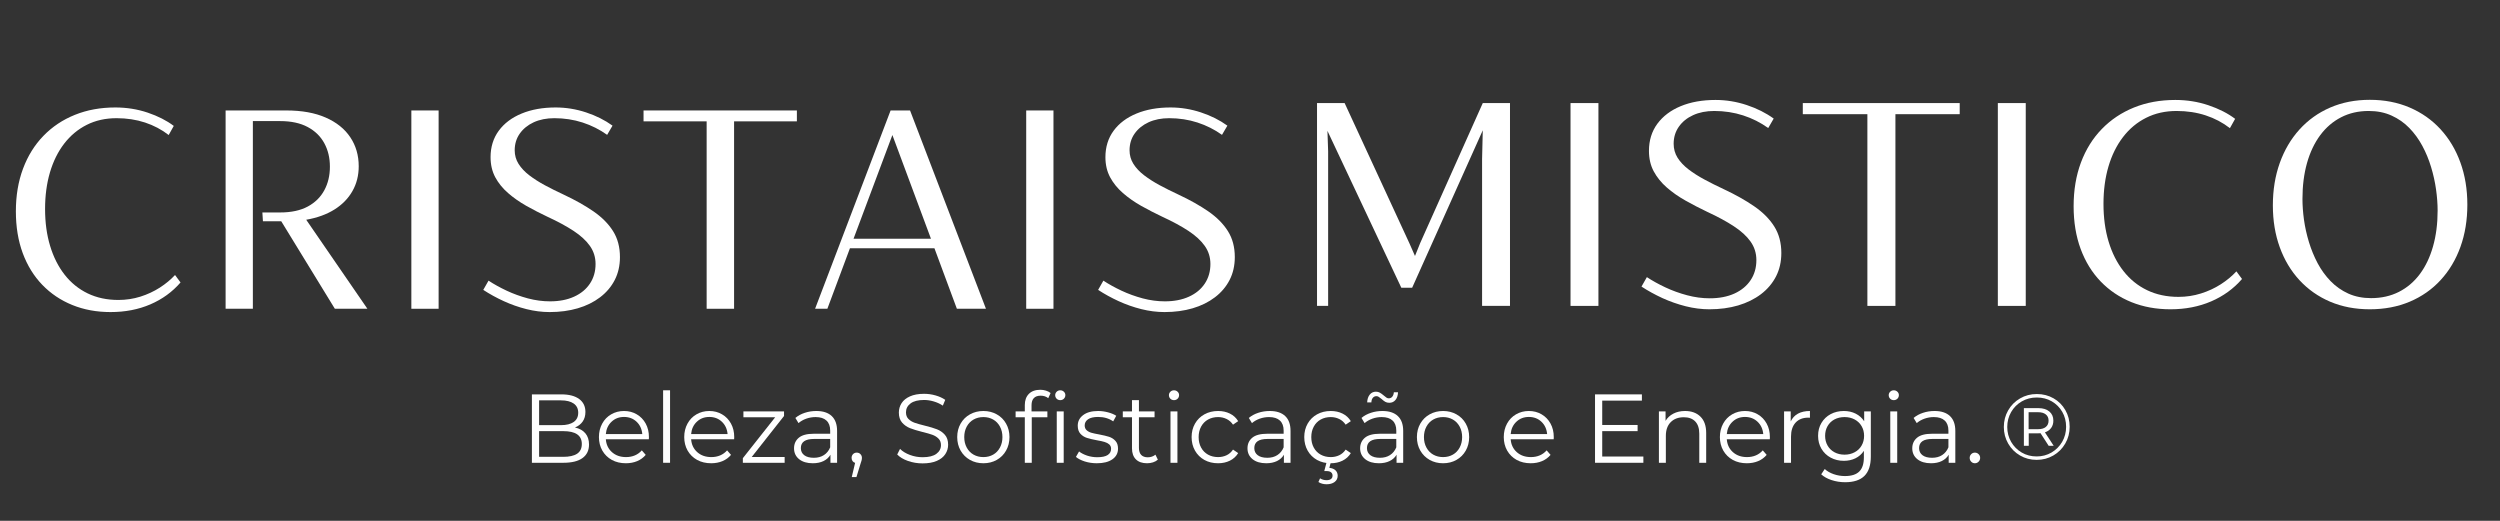 <svg version="1.0" preserveAspectRatio="xMidYMid meet" height="250" viewBox="0 0 900 187.5" zoomAndPan="magnify" width="1200" xmlns:xlink="http://www.w3.org/1999/xlink" xmlns="http://www.w3.org/2000/svg"><rect x="0" y="0" width="900" height="187.5" fill="#333333" stroke="none"/><defs><g></g></defs><g fill-opacity="1" fill="#ffffff"><g transform="translate(1.197, 111.156)"><g><path d="M 38.594 1.188 C 33.602 1.188 29.023 0.344 24.859 -1.344 C 20.691 -3.031 17.082 -5.453 14.031 -8.609 C 10.988 -11.766 8.641 -15.57 6.984 -20.031 C 5.336 -24.5 4.516 -29.516 4.516 -35.078 C 4.516 -40.723 5.375 -45.844 7.094 -50.438 C 8.812 -55.039 11.258 -58.977 14.438 -62.25 C 17.613 -65.531 21.391 -68.051 25.766 -69.812 C 30.148 -71.582 35.004 -72.469 40.328 -72.469 C 44.398 -72.469 48.281 -71.848 51.969 -70.609 C 55.656 -69.367 58.785 -67.773 61.359 -65.828 L 59.531 -62.547 C 57.008 -64.504 54.172 -66.004 51.016 -67.047 C 47.859 -68.086 44.445 -68.609 40.781 -68.609 C 36.781 -68.609 33.191 -67.805 30.016 -66.203 C 26.836 -64.598 24.129 -62.336 21.891 -59.422 C 19.66 -56.516 17.957 -53.066 16.781 -49.078 C 15.613 -45.098 15.031 -40.711 15.031 -35.922 C 15.031 -31.055 15.633 -26.625 16.844 -22.625 C 18.051 -18.625 19.797 -15.164 22.078 -12.25 C 24.359 -9.344 27.125 -7.102 30.375 -5.531 C 33.633 -3.957 37.316 -3.172 41.422 -3.172 C 44.16 -3.172 46.797 -3.566 49.328 -4.359 C 51.859 -5.16 54.191 -6.242 56.328 -7.609 C 58.461 -8.984 60.289 -10.5 61.812 -12.156 L 63.797 -9.469 C 60.848 -6.062 57.223 -3.43 52.922 -1.578 C 48.629 0.266 43.852 1.188 38.594 1.188 Z M 38.594 1.188"></path></g></g></g><g fill-opacity="1" fill="#ffffff"><g transform="translate(72.234, 111.156)"><g><path d="M 38 -32.047 L 60.031 0 L 48.312 0 L 29.016 -31.5 L 22.422 -31.5 L 22.219 -34.672 L 28.625 -34.672 C 32.594 -34.672 35.898 -35.379 38.547 -36.797 C 41.191 -38.223 43.18 -40.176 44.516 -42.656 C 45.859 -45.133 46.531 -47.961 46.531 -51.141 C 46.531 -54.316 45.859 -57.133 44.516 -59.594 C 43.18 -62.062 41.191 -64.004 38.547 -65.422 C 35.898 -66.848 32.594 -67.562 28.625 -67.562 L 18.797 -67.562 L 18.797 0 L 8.984 0 L 8.984 -71.391 L 30.859 -71.391 C 36.441 -71.391 41.164 -70.535 45.031 -68.828 C 48.906 -67.129 51.852 -64.766 53.875 -61.734 C 55.895 -58.711 56.906 -55.234 56.906 -51.297 C 56.906 -47.984 56.148 -45.004 54.641 -42.359 C 53.141 -39.711 50.984 -37.504 48.172 -35.734 C 45.359 -33.973 41.969 -32.742 38 -32.047 Z M 38 -32.047"></path></g></g></g><g fill-opacity="1" fill="#ffffff"><g transform="translate(139.104, 111.156)"><g><path d="M 18.797 0 L 8.984 0 L 8.984 -71.391 L 18.797 -71.391 Z M 18.797 0"></path></g></g></g><g fill-opacity="1" fill="#ffffff"><g transform="translate(171.151, 111.156)"><g><path d="M 26.734 1.188 C 23.961 1.188 21.172 0.832 18.359 0.125 C 15.547 -0.582 12.82 -1.539 10.188 -2.75 C 7.562 -3.957 5.109 -5.305 2.828 -6.797 L 4.719 -10.125 C 6.633 -8.863 8.805 -7.66 11.234 -6.516 C 13.66 -5.379 16.211 -4.453 18.891 -3.734 C 21.578 -3.023 24.227 -2.672 26.844 -2.672 C 30.176 -2.672 33.07 -3.234 35.531 -4.359 C 38 -5.484 39.898 -7.055 41.234 -9.078 C 42.578 -11.098 43.25 -13.445 43.25 -16.125 C 43.25 -18.539 42.57 -20.707 41.219 -22.625 C 39.863 -24.539 37.906 -26.344 35.344 -28.031 C 32.781 -29.719 29.664 -31.406 26 -33.094 C 23.352 -34.344 20.797 -35.66 18.328 -37.047 C 15.867 -38.441 13.672 -39.984 11.734 -41.672 C 9.797 -43.359 8.266 -45.25 7.141 -47.344 C 6.016 -49.445 5.453 -51.852 5.453 -54.562 C 5.453 -58.238 6.438 -61.414 8.406 -64.094 C 10.375 -66.77 13.117 -68.832 16.641 -70.281 C 20.16 -71.738 24.238 -72.469 28.875 -72.469 C 32.602 -72.469 36.258 -71.875 39.844 -70.688 C 43.438 -69.5 46.609 -67.91 49.359 -65.922 L 47.422 -62.609 C 44.742 -64.523 41.801 -66.004 38.594 -67.047 C 35.383 -68.086 31.992 -68.609 28.422 -68.609 C 25.609 -68.609 23.133 -68.117 21 -67.141 C 18.875 -66.16 17.195 -64.801 15.969 -63.062 C 14.75 -61.332 14.141 -59.328 14.141 -57.047 C 14.141 -55.266 14.602 -53.633 15.531 -52.156 C 16.457 -50.688 17.738 -49.32 19.375 -48.062 C 21.008 -46.812 22.883 -45.613 25 -44.469 C 27.113 -43.332 29.348 -42.219 31.703 -41.125 C 35.867 -39.176 39.473 -37.148 42.516 -35.047 C 45.555 -32.941 47.898 -30.578 49.547 -27.953 C 51.203 -25.328 52.031 -22.211 52.031 -18.609 C 52.031 -15.555 51.41 -12.816 50.172 -10.391 C 48.93 -7.961 47.172 -5.879 44.891 -4.141 C 42.609 -2.398 39.93 -1.078 36.859 -0.172 C 33.785 0.734 30.41 1.188 26.734 1.188 Z M 26.734 1.188"></path></g></g></g><g fill-opacity="1" fill="#ffffff"><g transform="translate(230.58, 111.156)"><g><path d="M 33.688 0 L 23.812 0 L 23.812 -67.469 L 1.094 -67.469 L 1.094 -71.391 L 56.297 -71.391 L 56.297 -67.469 L 33.688 -67.469 Z M 33.688 0"></path></g></g></g><g fill-opacity="1" fill="#ffffff"><g transform="translate(292.242, 111.156)"><g><path d="M 62.703 0 L 52.234 0 L 44.156 -21.781 L 13.734 -21.781 L 5.609 0 L 1.188 0 L 28.375 -71.391 L 35.375 -71.391 Z M 29.016 -62.547 L 15.031 -25.203 L 42.906 -25.203 Z M 29.016 -62.547"></path></g></g></g><g fill-opacity="1" fill="#ffffff"><g transform="translate(360.452, 111.156)"><g><path d="M 18.797 0 L 8.984 0 L 8.984 -71.391 L 18.797 -71.391 Z M 18.797 0"></path></g></g></g><g fill-opacity="1" fill="#ffffff"><g transform="translate(392.498, 111.156)"><g><path d="M 26.734 1.188 C 23.961 1.188 21.172 0.832 18.359 0.125 C 15.547 -0.582 12.82 -1.539 10.188 -2.75 C 7.562 -3.957 5.109 -5.305 2.828 -6.797 L 4.719 -10.125 C 6.633 -8.863 8.805 -7.66 11.234 -6.516 C 13.66 -5.379 16.211 -4.453 18.891 -3.734 C 21.578 -3.023 24.227 -2.672 26.844 -2.672 C 30.176 -2.672 33.07 -3.234 35.531 -4.359 C 38 -5.484 39.898 -7.055 41.234 -9.078 C 42.578 -11.098 43.25 -13.445 43.25 -16.125 C 43.25 -18.539 42.57 -20.707 41.219 -22.625 C 39.863 -24.539 37.906 -26.344 35.344 -28.031 C 32.781 -29.719 29.664 -31.406 26 -33.094 C 23.352 -34.344 20.797 -35.66 18.328 -37.047 C 15.867 -38.441 13.672 -39.984 11.734 -41.672 C 9.797 -43.359 8.266 -45.25 7.141 -47.344 C 6.016 -49.445 5.453 -51.852 5.453 -54.562 C 5.453 -58.238 6.438 -61.414 8.406 -64.094 C 10.375 -66.77 13.117 -68.832 16.641 -70.281 C 20.16 -71.738 24.238 -72.469 28.875 -72.469 C 32.602 -72.469 36.258 -71.875 39.844 -70.688 C 43.438 -69.5 46.609 -67.91 49.359 -65.922 L 47.422 -62.609 C 44.742 -64.523 41.801 -66.004 38.594 -67.047 C 35.383 -68.086 31.992 -68.609 28.422 -68.609 C 25.609 -68.609 23.133 -68.117 21 -67.141 C 18.875 -66.16 17.195 -64.801 15.969 -63.062 C 14.75 -61.332 14.141 -59.328 14.141 -57.047 C 14.141 -55.266 14.602 -53.633 15.531 -52.156 C 16.457 -50.688 17.738 -49.32 19.375 -48.062 C 21.008 -46.812 22.883 -45.613 25 -44.469 C 27.113 -43.332 29.348 -42.219 31.703 -41.125 C 35.867 -39.176 39.473 -37.148 42.516 -35.047 C 45.555 -32.941 47.898 -30.578 49.547 -27.953 C 51.203 -25.328 52.031 -22.211 52.031 -18.609 C 52.031 -15.555 51.41 -12.816 50.172 -10.391 C 48.93 -7.961 47.172 -5.879 44.891 -4.141 C 42.609 -2.398 39.93 -1.078 36.859 -0.172 C 33.785 0.734 30.41 1.188 26.734 1.188 Z M 26.734 1.188"></path></g></g></g><g fill-opacity="1" fill="#ffffff"><g transform="translate(464.941, 110.124)"><g><path d="M 9.188 0 L 9.188 -73.016 L 19.125 -73.016 L 42.469 -22.484 L 44.453 -17.969 L 46.328 -22.625 L 68.859 -73.016 L 78.656 -73.016 L 78.656 0 L 68.609 0 L 68.609 -52.828 L 68.859 -63.219 L 43.438 -6.547 L 39.531 -6.547 L 12.938 -63.016 L 13.188 -55.672 L 13.188 0 Z M 9.188 0"></path></g></g></g><g fill-opacity="1" fill="#ffffff"><g transform="translate(556.201, 110.124)"><g><path d="M 19.234 0 L 9.188 0 L 9.188 -73.016 L 19.234 -73.016 Z M 19.234 0"></path></g></g></g><g fill-opacity="1" fill="#ffffff"><g transform="translate(588.046, 110.124)"><g><path d="M 27.344 1.219 C 24.508 1.219 21.656 0.852 18.781 0.125 C 15.906 -0.602 13.117 -1.582 10.422 -2.812 C 7.734 -4.051 5.223 -5.43 2.891 -6.953 L 4.828 -10.359 C 6.785 -9.066 9.004 -7.836 11.484 -6.672 C 13.973 -5.504 16.586 -4.555 19.328 -3.828 C 22.066 -3.098 24.773 -2.734 27.453 -2.734 C 30.867 -2.734 33.836 -3.305 36.359 -4.453 C 38.879 -5.609 40.82 -7.219 42.188 -9.281 C 43.562 -11.344 44.25 -13.742 44.25 -16.484 C 44.25 -18.961 43.555 -21.18 42.172 -23.141 C 40.785 -25.098 38.781 -26.938 36.156 -28.656 C 33.531 -30.383 30.344 -32.113 26.594 -33.844 C 23.883 -35.133 21.27 -36.488 18.75 -37.906 C 16.227 -39.32 13.977 -40.895 12 -42.625 C 10.02 -44.352 8.453 -46.289 7.297 -48.438 C 6.148 -50.582 5.578 -53.039 5.578 -55.812 C 5.578 -59.57 6.582 -62.82 8.594 -65.562 C 10.613 -68.301 13.422 -70.414 17.016 -71.906 C 20.617 -73.395 24.789 -74.141 29.531 -74.141 C 33.352 -74.141 37.098 -73.531 40.766 -72.312 C 44.441 -71.094 47.68 -69.469 50.484 -67.438 L 48.516 -64.031 C 45.773 -66 42.766 -67.516 39.484 -68.578 C 36.203 -69.641 32.734 -70.172 29.078 -70.172 C 26.203 -70.172 23.672 -69.672 21.484 -68.672 C 19.305 -67.68 17.594 -66.297 16.344 -64.516 C 15.094 -62.742 14.469 -60.691 14.469 -58.359 C 14.469 -56.523 14.938 -54.852 15.875 -53.344 C 16.82 -51.844 18.133 -50.445 19.812 -49.156 C 21.488 -47.875 23.41 -46.648 25.578 -45.484 C 27.742 -44.316 30.023 -43.176 32.422 -42.062 C 36.68 -40.07 40.367 -38 43.484 -35.844 C 46.598 -33.695 49 -31.281 50.688 -28.594 C 52.383 -25.906 53.234 -22.719 53.234 -19.031 C 53.234 -15.914 52.598 -13.113 51.328 -10.625 C 50.055 -8.145 48.254 -6.016 45.922 -4.234 C 43.586 -2.461 40.848 -1.109 37.703 -0.172 C 34.555 0.754 31.102 1.219 27.344 1.219 Z M 27.344 1.219"></path></g></g></g><g fill-opacity="1" fill="#ffffff"><g transform="translate(647.899, 110.124)"><g><path d="M 34.453 0 L 24.359 0 L 24.359 -69.016 L 1.109 -69.016 L 1.109 -73.016 L 57.594 -73.016 L 57.594 -69.016 L 34.453 -69.016 Z M 34.453 0"></path></g></g></g><g fill-opacity="1" fill="#ffffff"><g transform="translate(710.035, 110.124)"><g><path d="M 19.234 0 L 9.188 0 L 9.188 -73.016 L 19.234 -73.016 Z M 19.234 0"></path></g></g></g><g fill-opacity="1" fill="#ffffff"><g transform="translate(741.879, 110.124)"><g><path d="M 39.484 1.219 C 34.367 1.219 29.68 0.359 25.422 -1.359 C 21.16 -3.086 17.473 -5.566 14.359 -8.797 C 11.242 -12.035 8.844 -15.938 7.156 -20.5 C 5.469 -25.062 4.625 -30.188 4.625 -35.875 C 4.625 -41.656 5.5 -46.895 7.25 -51.594 C 9.008 -56.301 11.516 -60.328 14.766 -63.672 C 18.016 -67.023 21.879 -69.609 26.359 -71.422 C 30.836 -73.234 35.801 -74.141 41.25 -74.141 C 45.414 -74.141 49.383 -73.504 53.156 -72.234 C 56.926 -70.961 60.129 -69.332 62.766 -67.344 L 60.891 -63.984 C 58.316 -65.984 55.414 -67.516 52.188 -68.578 C 48.957 -69.641 45.461 -70.172 41.703 -70.172 C 37.617 -70.172 33.953 -69.348 30.703 -67.703 C 27.453 -66.066 24.688 -63.758 22.406 -60.781 C 20.125 -57.812 18.379 -54.285 17.172 -50.203 C 15.973 -46.129 15.375 -41.641 15.375 -36.734 C 15.375 -31.766 15.988 -27.234 17.219 -23.141 C 18.457 -19.047 20.242 -15.508 22.578 -12.531 C 24.91 -9.551 27.742 -7.258 31.078 -5.656 C 34.41 -4.051 38.176 -3.25 42.375 -3.25 C 45.176 -3.25 47.867 -3.656 50.453 -4.469 C 53.047 -5.281 55.43 -6.383 57.609 -7.781 C 59.797 -9.188 61.664 -10.738 63.219 -12.438 L 65.25 -9.688 C 62.238 -6.207 58.535 -3.52 54.141 -1.625 C 49.742 0.27 44.859 1.219 39.484 1.219 Z M 39.484 1.219"></path></g></g></g><g fill-opacity="1" fill="#ffffff"><g transform="translate(813.605, 110.124)"><g><path d="M 39.531 1.219 C 34.281 1.219 29.516 0.305 25.234 -1.516 C 20.961 -3.348 17.285 -5.93 14.203 -9.266 C 11.129 -12.598 8.766 -16.547 7.109 -21.109 C 5.453 -25.672 4.625 -30.695 4.625 -36.188 C 4.625 -41.727 5.453 -46.816 7.109 -51.453 C 8.766 -56.086 11.129 -60.102 14.203 -63.5 C 17.285 -66.906 20.961 -69.535 25.234 -71.391 C 29.516 -73.254 34.281 -74.188 39.531 -74.188 C 44.77 -74.188 49.547 -73.266 53.859 -71.422 C 58.172 -69.578 61.875 -66.973 64.969 -63.609 C 68.07 -60.242 70.457 -56.258 72.125 -51.656 C 73.801 -47.051 74.641 -41.977 74.641 -36.438 C 74.641 -30.914 73.812 -25.852 72.156 -21.25 C 70.5 -16.656 68.125 -12.676 65.031 -9.312 C 61.938 -5.945 58.227 -3.348 53.906 -1.516 C 49.594 0.305 44.801 1.219 39.531 1.219 Z M 39.984 -2.797 C 43.703 -2.797 47.039 -3.547 50 -5.047 C 52.969 -6.555 55.484 -8.695 57.547 -11.469 C 59.609 -14.238 61.188 -17.551 62.281 -21.406 C 63.383 -25.27 63.938 -29.566 63.938 -34.297 C 63.938 -36.703 63.75 -39.238 63.375 -41.906 C 63 -44.582 62.406 -47.266 61.594 -49.953 C 60.789 -52.641 59.738 -55.191 58.438 -57.609 C 57.133 -60.035 55.566 -62.188 53.734 -64.062 C 51.91 -65.938 49.785 -67.422 47.359 -68.516 C 44.941 -69.617 42.195 -70.172 39.125 -70.172 C 35.438 -70.172 32.129 -69.414 29.203 -67.906 C 26.273 -66.406 23.77 -64.258 21.688 -61.469 C 19.613 -58.676 18.023 -55.336 16.922 -51.453 C 15.828 -47.566 15.281 -43.254 15.281 -38.516 C 15.281 -36.18 15.461 -33.676 15.828 -31 C 16.203 -28.332 16.797 -25.66 17.609 -22.984 C 18.422 -20.316 19.469 -17.77 20.75 -15.344 C 22.039 -12.926 23.598 -10.781 25.422 -8.906 C 27.242 -7.031 29.363 -5.539 31.781 -4.438 C 34.207 -3.344 36.941 -2.797 39.984 -2.797 Z M 39.984 -2.797"></path></g></g></g><g fill-opacity="1" fill="#ffffff"><g transform="translate(187.469, 166.6)"><g><path d="M 19.516 -12.703 C 21.141 -12.348 22.391 -11.648 23.266 -10.609 C 24.141 -9.566 24.578 -8.223 24.578 -6.578 C 24.578 -4.461 23.797 -2.836 22.234 -1.703 C 20.68 -0.566 18.379 0 15.328 0 L 4.016 0 L 4.016 -24.625 L 14.625 -24.625 C 17.375 -24.625 19.504 -24.07 21.016 -22.969 C 22.523 -21.863 23.281 -20.305 23.281 -18.297 C 23.281 -16.93 22.945 -15.773 22.281 -14.828 C 21.613 -13.879 20.691 -13.172 19.516 -12.703 Z M 6.609 -22.469 L 6.609 -13.547 L 14.453 -13.547 C 16.441 -13.547 17.977 -13.926 19.062 -14.688 C 20.145 -15.445 20.688 -16.555 20.688 -18.016 C 20.688 -19.461 20.145 -20.566 19.062 -21.328 C 17.977 -22.086 16.441 -22.469 14.453 -22.469 Z M 15.297 -2.141 C 17.504 -2.141 19.172 -2.516 20.297 -3.266 C 21.422 -4.016 21.984 -5.188 21.984 -6.781 C 21.984 -9.852 19.754 -11.391 15.297 -11.391 L 6.609 -11.391 L 6.609 -2.141 Z M 15.297 -2.141"></path></g></g></g><g fill-opacity="1" fill="#ffffff"><g transform="translate(213.99, 166.6)"><g><path d="M 19.594 -8.469 L 4.109 -8.469 C 4.254 -6.551 4.992 -5 6.328 -3.812 C 7.66 -2.633 9.348 -2.047 11.391 -2.047 C 12.547 -2.047 13.602 -2.25 14.562 -2.656 C 15.52 -3.062 16.352 -3.664 17.062 -4.469 L 18.469 -2.844 C 17.645 -1.863 16.617 -1.113 15.391 -0.594 C 14.16 -0.082 12.805 0.172 11.328 0.172 C 9.422 0.172 7.734 -0.227 6.266 -1.031 C 4.805 -1.844 3.664 -2.961 2.844 -4.391 C 2.031 -5.828 1.625 -7.445 1.625 -9.25 C 1.625 -11.051 2.016 -12.664 2.797 -14.094 C 3.578 -15.531 4.656 -16.645 6.031 -17.438 C 7.406 -18.238 8.945 -18.641 10.656 -18.641 C 12.363 -18.641 13.895 -18.238 15.25 -17.438 C 16.613 -16.645 17.68 -15.539 18.453 -14.125 C 19.234 -12.707 19.625 -11.082 19.625 -9.25 Z M 10.656 -16.5 C 8.875 -16.5 7.379 -15.926 6.172 -14.781 C 4.961 -13.645 4.273 -12.164 4.109 -10.344 L 17.234 -10.344 C 17.066 -12.164 16.379 -13.645 15.172 -14.781 C 13.961 -15.926 12.457 -16.5 10.656 -16.5 Z M 10.656 -16.5"></path></g></g></g><g fill-opacity="1" fill="#ffffff"><g transform="translate(235.235, 166.6)"><g><path d="M 3.484 -26.094 L 5.984 -26.094 L 5.984 0 L 3.484 0 Z M 3.484 -26.094"></path></g></g></g><g fill-opacity="1" fill="#ffffff"><g transform="translate(244.696, 166.6)"><g><path d="M 19.594 -8.469 L 4.109 -8.469 C 4.254 -6.551 4.992 -5 6.328 -3.812 C 7.66 -2.633 9.348 -2.047 11.391 -2.047 C 12.547 -2.047 13.602 -2.25 14.562 -2.656 C 15.52 -3.062 16.352 -3.664 17.062 -4.469 L 18.469 -2.844 C 17.645 -1.863 16.617 -1.113 15.391 -0.594 C 14.16 -0.082 12.805 0.172 11.328 0.172 C 9.422 0.172 7.734 -0.227 6.266 -1.031 C 4.805 -1.844 3.664 -2.961 2.844 -4.391 C 2.031 -5.828 1.625 -7.445 1.625 -9.25 C 1.625 -11.051 2.016 -12.664 2.797 -14.094 C 3.578 -15.531 4.656 -16.645 6.031 -17.438 C 7.406 -18.238 8.945 -18.641 10.656 -18.641 C 12.363 -18.641 13.895 -18.238 15.25 -17.438 C 16.613 -16.645 17.68 -15.539 18.453 -14.125 C 19.234 -12.707 19.625 -11.082 19.625 -9.25 Z M 10.656 -16.5 C 8.875 -16.5 7.379 -15.926 6.172 -14.781 C 4.961 -13.645 4.273 -12.164 4.109 -10.344 L 17.234 -10.344 C 17.066 -12.164 16.379 -13.645 15.172 -14.781 C 13.961 -15.926 12.457 -16.5 10.656 -16.5 Z M 10.656 -16.5"></path></g></g></g><g fill-opacity="1" fill="#ffffff"><g transform="translate(265.941, 166.6)"><g><path d="M 16.531 -2.078 L 16.531 0 L 1.484 0 L 1.484 -1.656 L 13.125 -16.391 L 1.688 -16.391 L 1.688 -18.5 L 16.312 -18.5 L 16.312 -16.844 L 4.672 -2.078 Z M 16.531 -2.078"></path></g></g></g><g fill-opacity="1" fill="#ffffff"><g transform="translate(283.915, 166.6)"><g><path d="M 9.953 -18.641 C 12.367 -18.641 14.219 -18.035 15.5 -16.828 C 16.789 -15.617 17.438 -13.832 17.438 -11.469 L 17.438 0 L 15.047 0 L 15.047 -2.891 C 14.484 -1.922 13.656 -1.164 12.562 -0.625 C 11.477 -0.094 10.188 0.172 8.688 0.172 C 6.625 0.172 4.984 -0.316 3.766 -1.297 C 2.547 -2.285 1.938 -3.586 1.938 -5.203 C 1.938 -6.773 2.504 -8.039 3.641 -9 C 4.773 -9.969 6.586 -10.453 9.078 -10.453 L 14.953 -10.453 L 14.953 -11.578 C 14.953 -13.172 14.504 -14.379 13.609 -15.203 C 12.723 -16.035 11.422 -16.453 9.703 -16.453 C 8.535 -16.453 7.41 -16.258 6.328 -15.875 C 5.254 -15.488 4.328 -14.957 3.547 -14.281 L 2.422 -16.141 C 3.359 -16.941 4.484 -17.555 5.797 -17.984 C 7.109 -18.422 8.492 -18.641 9.953 -18.641 Z M 9.078 -1.797 C 10.484 -1.797 11.688 -2.117 12.688 -2.766 C 13.695 -3.41 14.453 -4.344 14.953 -5.562 L 14.953 -8.578 L 9.141 -8.578 C 5.973 -8.578 4.391 -7.477 4.391 -5.281 C 4.391 -4.195 4.801 -3.344 5.625 -2.719 C 6.445 -2.102 7.598 -1.797 9.078 -1.797 Z M 9.078 -1.797"></path></g></g></g><g fill-opacity="1" fill="#ffffff"><g transform="translate(304.667, 166.6)"><g><path d="M 3.766 -3.656 C 4.305 -3.656 4.75 -3.473 5.094 -3.109 C 5.445 -2.742 5.625 -2.297 5.625 -1.766 C 5.625 -1.484 5.582 -1.176 5.5 -0.844 C 5.414 -0.52 5.297 -0.145 5.141 0.281 L 3.656 5.141 L 1.969 5.141 L 3.172 0.031 C 2.797 -0.082 2.488 -0.297 2.25 -0.609 C 2.02 -0.93 1.906 -1.316 1.906 -1.766 C 1.906 -2.297 2.078 -2.742 2.422 -3.109 C 2.773 -3.473 3.223 -3.656 3.766 -3.656 Z M 3.766 -3.656"></path></g></g></g><g fill-opacity="1" fill="#ffffff"><g transform="translate(312.124, 166.6)"><g></g></g></g><g fill-opacity="1" fill="#ffffff"><g transform="translate(321.34, 166.6)"><g><path d="M 10.797 0.219 C 8.961 0.219 7.207 -0.07 5.531 -0.656 C 3.863 -1.25 2.57 -2.023 1.656 -2.984 L 2.672 -5 C 3.566 -4.102 4.75 -3.379 6.219 -2.828 C 7.695 -2.273 9.223 -2 10.797 -2 C 13.004 -2 14.656 -2.406 15.75 -3.219 C 16.852 -4.031 17.406 -5.078 17.406 -6.359 C 17.406 -7.348 17.102 -8.133 16.5 -8.719 C 15.906 -9.312 15.176 -9.766 14.312 -10.078 C 13.445 -10.391 12.238 -10.734 10.688 -11.109 C 8.832 -11.578 7.352 -12.031 6.25 -12.469 C 5.156 -12.906 4.211 -13.566 3.422 -14.453 C 2.641 -15.348 2.25 -16.555 2.25 -18.078 C 2.25 -19.316 2.578 -20.445 3.234 -21.469 C 3.891 -22.488 4.895 -23.301 6.25 -23.906 C 7.613 -24.52 9.305 -24.828 11.328 -24.828 C 12.734 -24.828 14.109 -24.633 15.453 -24.25 C 16.805 -23.863 17.973 -23.332 18.953 -22.656 L 18.078 -20.578 C 17.047 -21.254 15.941 -21.758 14.766 -22.094 C 13.598 -22.438 12.453 -22.609 11.328 -22.609 C 9.172 -22.609 7.547 -22.191 6.453 -21.359 C 5.359 -20.535 4.812 -19.469 4.812 -18.156 C 4.812 -17.164 5.109 -16.367 5.703 -15.766 C 6.305 -15.172 7.062 -14.711 7.969 -14.391 C 8.875 -14.078 10.086 -13.734 11.609 -13.359 C 13.41 -12.922 14.867 -12.484 15.984 -12.047 C 17.098 -11.609 18.039 -10.953 18.812 -10.078 C 19.594 -9.203 19.984 -8.008 19.984 -6.5 C 19.984 -5.258 19.645 -4.129 18.969 -3.109 C 18.301 -2.086 17.273 -1.273 15.891 -0.672 C 14.516 -0.078 12.816 0.219 10.797 0.219 Z M 10.797 0.219"></path></g></g></g><g fill-opacity="1" fill="#ffffff"><g transform="translate(342.972, 166.6)"><g><path d="M 11.047 0.172 C 9.266 0.172 7.656 -0.227 6.219 -1.031 C 4.789 -1.844 3.664 -2.961 2.844 -4.391 C 2.031 -5.828 1.625 -7.445 1.625 -9.25 C 1.625 -11.051 2.031 -12.664 2.844 -14.094 C 3.664 -15.531 4.789 -16.645 6.219 -17.438 C 7.656 -18.238 9.266 -18.641 11.047 -18.641 C 12.828 -18.641 14.43 -18.238 15.859 -17.438 C 17.297 -16.645 18.414 -15.531 19.219 -14.094 C 20.031 -12.664 20.438 -11.051 20.438 -9.25 C 20.438 -7.445 20.031 -5.828 19.219 -4.391 C 18.414 -2.961 17.297 -1.844 15.859 -1.031 C 14.43 -0.227 12.828 0.172 11.047 0.172 Z M 11.047 -2.047 C 12.359 -2.047 13.535 -2.344 14.578 -2.938 C 15.617 -3.531 16.43 -4.379 17.016 -5.484 C 17.609 -6.586 17.906 -7.844 17.906 -9.25 C 17.906 -10.656 17.609 -11.91 17.016 -13.016 C 16.43 -14.117 15.617 -14.969 14.578 -15.562 C 13.535 -16.156 12.359 -16.453 11.047 -16.453 C 9.734 -16.453 8.551 -16.156 7.5 -15.562 C 6.457 -14.969 5.641 -14.117 5.047 -13.016 C 4.453 -11.91 4.156 -10.656 4.156 -9.25 C 4.156 -7.844 4.453 -6.586 5.047 -5.484 C 5.641 -4.379 6.457 -3.531 7.5 -2.938 C 8.551 -2.344 9.734 -2.047 11.047 -2.047 Z M 11.047 -2.047"></path></g></g></g><g fill-opacity="1" fill="#ffffff"><g transform="translate(365.025, 166.6)"><g><path d="M 9.609 -24.156 C 8.523 -24.156 7.707 -23.863 7.156 -23.281 C 6.602 -22.695 6.328 -21.832 6.328 -20.688 L 6.328 -18.5 L 12.031 -18.5 L 12.031 -16.391 L 6.406 -16.391 L 6.406 0 L 3.906 0 L 3.906 -16.391 L 0.594 -16.391 L 0.594 -18.5 L 3.906 -18.5 L 3.906 -20.781 C 3.906 -22.469 4.391 -23.805 5.359 -24.797 C 6.336 -25.785 7.719 -26.281 9.5 -26.281 C 10.195 -26.281 10.875 -26.176 11.531 -25.969 C 12.188 -25.77 12.738 -25.484 13.188 -25.109 L 12.344 -23.25 C 11.613 -23.852 10.703 -24.156 9.609 -24.156 Z M 9.609 -24.156"></path></g></g></g><g fill-opacity="1" fill="#ffffff"><g transform="translate(376.949, 166.6)"><g><path d="M 3.484 -18.5 L 5.984 -18.5 L 5.984 0 L 3.484 0 Z M 4.75 -22.547 C 4.227 -22.547 3.789 -22.719 3.438 -23.062 C 3.094 -23.414 2.922 -23.844 2.922 -24.344 C 2.922 -24.812 3.094 -25.219 3.438 -25.562 C 3.789 -25.914 4.227 -26.094 4.75 -26.094 C 5.258 -26.094 5.691 -25.922 6.047 -25.578 C 6.398 -25.242 6.578 -24.844 6.578 -24.375 C 6.578 -23.852 6.398 -23.414 6.047 -23.062 C 5.691 -22.719 5.258 -22.547 4.75 -22.547 Z M 4.75 -22.547"></path></g></g></g><g fill-opacity="1" fill="#ffffff"><g transform="translate(386.411, 166.6)"><g><path d="M 8.438 0.172 C 6.938 0.172 5.5 -0.039 4.125 -0.469 C 2.758 -0.906 1.691 -1.453 0.922 -2.109 L 2.047 -4.078 C 2.816 -3.473 3.785 -2.973 4.953 -2.578 C 6.129 -2.191 7.348 -2 8.609 -2 C 10.305 -2 11.555 -2.266 12.359 -2.797 C 13.172 -3.328 13.578 -4.07 13.578 -5.031 C 13.578 -5.707 13.352 -6.238 12.906 -6.625 C 12.457 -7.008 11.895 -7.301 11.219 -7.5 C 10.539 -7.707 9.641 -7.906 8.516 -8.094 C 7.016 -8.375 5.805 -8.66 4.891 -8.953 C 3.973 -9.242 3.191 -9.738 2.547 -10.438 C 1.898 -11.145 1.578 -12.117 1.578 -13.359 C 1.578 -14.91 2.223 -16.176 3.516 -17.156 C 4.805 -18.145 6.602 -18.641 8.906 -18.641 C 10.094 -18.641 11.285 -18.477 12.484 -18.156 C 13.68 -17.844 14.664 -17.43 15.438 -16.922 L 14.344 -14.906 C 12.82 -15.969 11.008 -16.5 8.906 -16.5 C 7.301 -16.5 6.094 -16.219 5.281 -15.656 C 4.477 -15.094 4.078 -14.352 4.078 -13.438 C 4.078 -12.727 4.305 -12.16 4.766 -11.734 C 5.223 -11.316 5.789 -11.008 6.469 -10.812 C 7.145 -10.613 8.082 -10.41 9.281 -10.203 C 10.758 -9.922 11.941 -9.641 12.828 -9.359 C 13.723 -9.078 14.488 -8.594 15.125 -7.906 C 15.758 -7.227 16.078 -6.289 16.078 -5.094 C 16.078 -3.477 15.398 -2.195 14.047 -1.25 C 12.703 -0.301 10.832 0.172 8.438 0.172 Z M 8.438 0.172"></path></g></g></g><g fill-opacity="1" fill="#ffffff"><g transform="translate(403.611, 166.6)"><g><path d="M 13.219 -1.125 C 12.75 -0.707 12.172 -0.383 11.484 -0.156 C 10.797 0.062 10.078 0.172 9.328 0.172 C 7.586 0.172 6.25 -0.297 5.312 -1.234 C 4.375 -2.172 3.906 -3.492 3.906 -5.203 L 3.906 -16.391 L 0.594 -16.391 L 0.594 -18.5 L 3.906 -18.5 L 3.906 -22.547 L 6.406 -22.547 L 6.406 -18.5 L 12.031 -18.5 L 12.031 -16.391 L 6.406 -16.391 L 6.406 -5.344 C 6.406 -4.238 6.676 -3.398 7.219 -2.828 C 7.77 -2.254 8.566 -1.969 9.609 -1.969 C 10.117 -1.969 10.613 -2.051 11.094 -2.219 C 11.57 -2.383 11.988 -2.617 12.344 -2.922 Z M 13.219 -1.125"></path></g></g></g><g fill-opacity="1" fill="#ffffff"><g transform="translate(417.891, 166.6)"><g><path d="M 3.484 -18.5 L 5.984 -18.5 L 5.984 0 L 3.484 0 Z M 4.75 -22.547 C 4.227 -22.547 3.789 -22.719 3.438 -23.062 C 3.094 -23.414 2.922 -23.844 2.922 -24.344 C 2.922 -24.812 3.094 -25.219 3.438 -25.562 C 3.789 -25.914 4.227 -26.094 4.75 -26.094 C 5.258 -26.094 5.691 -25.922 6.047 -25.578 C 6.398 -25.242 6.578 -24.844 6.578 -24.375 C 6.578 -23.852 6.398 -23.414 6.047 -23.062 C 5.691 -22.719 5.258 -22.547 4.75 -22.547 Z M 4.75 -22.547"></path></g></g></g><g fill-opacity="1" fill="#ffffff"><g transform="translate(427.353, 166.6)"><g><path d="M 11.156 0.172 C 9.32 0.172 7.68 -0.223 6.234 -1.016 C 4.797 -1.816 3.664 -2.938 2.844 -4.375 C 2.031 -5.82 1.625 -7.445 1.625 -9.25 C 1.625 -11.051 2.031 -12.664 2.844 -14.094 C 3.664 -15.531 4.797 -16.645 6.234 -17.438 C 7.68 -18.238 9.32 -18.641 11.156 -18.641 C 12.75 -18.641 14.172 -18.328 15.422 -17.703 C 16.672 -17.086 17.66 -16.18 18.391 -14.984 L 16.531 -13.719 C 15.914 -14.633 15.141 -15.316 14.203 -15.766 C 13.266 -16.223 12.25 -16.453 11.156 -16.453 C 9.812 -16.453 8.602 -16.156 7.531 -15.562 C 6.469 -14.969 5.641 -14.117 5.047 -13.016 C 4.453 -11.91 4.156 -10.656 4.156 -9.25 C 4.156 -7.82 4.453 -6.562 5.047 -5.469 C 5.641 -4.375 6.469 -3.531 7.531 -2.938 C 8.602 -2.344 9.812 -2.047 11.156 -2.047 C 12.25 -2.047 13.266 -2.266 14.203 -2.703 C 15.141 -3.148 15.914 -3.832 16.531 -4.75 L 18.391 -3.484 C 17.66 -2.285 16.66 -1.375 15.391 -0.75 C 14.129 -0.133 12.719 0.172 11.156 0.172 Z M 11.156 0.172"></path></g></g></g><g fill-opacity="1" fill="#ffffff"><g transform="translate(447.156, 166.6)"><g><path d="M 9.953 -18.641 C 12.367 -18.641 14.219 -18.035 15.5 -16.828 C 16.789 -15.617 17.438 -13.832 17.438 -11.469 L 17.438 0 L 15.047 0 L 15.047 -2.891 C 14.484 -1.922 13.656 -1.164 12.562 -0.625 C 11.477 -0.094 10.188 0.172 8.688 0.172 C 6.625 0.172 4.984 -0.316 3.766 -1.297 C 2.547 -2.285 1.938 -3.586 1.938 -5.203 C 1.938 -6.773 2.504 -8.039 3.641 -9 C 4.773 -9.969 6.586 -10.453 9.078 -10.453 L 14.953 -10.453 L 14.953 -11.578 C 14.953 -13.172 14.504 -14.379 13.609 -15.203 C 12.723 -16.035 11.422 -16.453 9.703 -16.453 C 8.535 -16.453 7.41 -16.258 6.328 -15.875 C 5.254 -15.488 4.328 -14.957 3.547 -14.281 L 2.422 -16.141 C 3.359 -16.941 4.484 -17.555 5.797 -17.984 C 7.109 -18.422 8.492 -18.641 9.953 -18.641 Z M 9.078 -1.797 C 10.484 -1.797 11.688 -2.117 12.688 -2.766 C 13.695 -3.41 14.453 -4.344 14.953 -5.562 L 14.953 -8.578 L 9.141 -8.578 C 5.973 -8.578 4.391 -7.477 4.391 -5.281 C 4.391 -4.195 4.801 -3.344 5.625 -2.719 C 6.445 -2.102 7.598 -1.797 9.078 -1.797 Z M 9.078 -1.797"></path></g></g></g><g fill-opacity="1" fill="#ffffff"><g transform="translate(467.908, 166.6)"><g><path d="M 11.156 0.172 C 9.32 0.172 7.68 -0.223 6.234 -1.016 C 4.797 -1.816 3.664 -2.938 2.844 -4.375 C 2.031 -5.82 1.625 -7.445 1.625 -9.25 C 1.625 -11.051 2.031 -12.664 2.844 -14.094 C 3.664 -15.531 4.797 -16.645 6.234 -17.438 C 7.68 -18.238 9.32 -18.641 11.156 -18.641 C 12.75 -18.641 14.172 -18.328 15.422 -17.703 C 16.672 -17.086 17.66 -16.18 18.391 -14.984 L 16.531 -13.719 C 15.914 -14.633 15.141 -15.316 14.203 -15.766 C 13.266 -16.223 12.25 -16.453 11.156 -16.453 C 9.812 -16.453 8.602 -16.156 7.531 -15.562 C 6.469 -14.969 5.641 -14.117 5.047 -13.016 C 4.453 -11.91 4.156 -10.656 4.156 -9.25 C 4.156 -7.82 4.453 -6.562 5.047 -5.469 C 5.641 -4.375 6.469 -3.531 7.531 -2.938 C 8.602 -2.344 9.812 -2.047 11.156 -2.047 C 12.25 -2.047 13.266 -2.266 14.203 -2.703 C 15.141 -3.148 15.914 -3.832 16.531 -4.75 L 18.391 -3.484 C 17.66 -2.285 16.66 -1.375 15.391 -0.75 C 14.129 -0.133 12.719 0.172 11.156 0.172 Z M 9.672 7.734 C 8.523 7.734 7.539 7.461 6.719 6.922 L 7.312 5.594 C 8 6.039 8.773 6.266 9.641 6.266 C 10.336 6.266 10.875 6.125 11.25 5.844 C 11.625 5.562 11.812 5.148 11.812 4.609 C 11.812 4.117 11.629 3.723 11.266 3.422 C 10.91 3.129 10.367 2.984 9.641 2.984 L 8.828 2.984 L 9.672 -0.219 L 11.188 -0.219 L 10.656 1.828 C 11.613 1.922 12.352 2.219 12.875 2.719 C 13.395 3.227 13.656 3.879 13.656 4.672 C 13.656 5.609 13.289 6.352 12.562 6.906 C 11.832 7.457 10.867 7.734 9.672 7.734 Z M 9.672 7.734"></path></g></g></g><g fill-opacity="1" fill="#ffffff"><g transform="translate(487.711, 166.6)"><g><path d="M 9.953 -18.641 C 12.367 -18.641 14.219 -18.035 15.5 -16.828 C 16.789 -15.617 17.438 -13.832 17.438 -11.469 L 17.438 0 L 15.047 0 L 15.047 -2.891 C 14.484 -1.922 13.656 -1.164 12.562 -0.625 C 11.477 -0.094 10.188 0.172 8.688 0.172 C 6.625 0.172 4.984 -0.316 3.766 -1.297 C 2.547 -2.285 1.938 -3.586 1.938 -5.203 C 1.938 -6.773 2.504 -8.039 3.641 -9 C 4.773 -9.969 6.586 -10.453 9.078 -10.453 L 14.953 -10.453 L 14.953 -11.578 C 14.953 -13.172 14.504 -14.379 13.609 -15.203 C 12.723 -16.035 11.422 -16.453 9.703 -16.453 C 8.535 -16.453 7.41 -16.258 6.328 -15.875 C 5.254 -15.488 4.328 -14.957 3.547 -14.281 L 2.422 -16.141 C 3.359 -16.941 4.484 -17.555 5.797 -17.984 C 7.109 -18.422 8.492 -18.641 9.953 -18.641 Z M 9.078 -1.797 C 10.484 -1.797 11.688 -2.117 12.688 -2.766 C 13.695 -3.41 14.453 -4.344 14.953 -5.562 L 14.953 -8.578 L 9.141 -8.578 C 5.973 -8.578 4.391 -7.477 4.391 -5.281 C 4.391 -4.195 4.801 -3.344 5.625 -2.719 C 6.445 -2.102 7.598 -1.797 9.078 -1.797 Z M 12.422 -21.594 C 11.879 -21.594 11.395 -21.711 10.969 -21.953 C 10.551 -22.203 10.098 -22.551 9.609 -23 C 9.18 -23.352 8.844 -23.602 8.594 -23.75 C 8.352 -23.906 8.094 -23.984 7.812 -23.984 C 7.27 -23.984 6.832 -23.781 6.5 -23.375 C 6.176 -22.977 6.004 -22.43 5.984 -21.734 L 4.469 -21.734 C 4.52 -22.898 4.828 -23.832 5.391 -24.531 C 5.953 -25.238 6.703 -25.594 7.641 -25.594 C 8.172 -25.594 8.641 -25.473 9.047 -25.234 C 9.461 -25.004 9.941 -24.656 10.484 -24.188 C 10.859 -23.863 11.172 -23.617 11.422 -23.453 C 11.68 -23.285 11.957 -23.203 12.25 -23.203 C 12.758 -23.203 13.176 -23.395 13.5 -23.781 C 13.832 -24.176 14.023 -24.711 14.078 -25.391 L 15.578 -25.391 C 15.535 -24.242 15.234 -23.32 14.672 -22.625 C 14.109 -21.938 13.359 -21.594 12.422 -21.594 Z M 12.422 -21.594"></path></g></g></g><g fill-opacity="1" fill="#ffffff"><g transform="translate(508.463, 166.6)"><g><path d="M 11.047 0.172 C 9.266 0.172 7.656 -0.227 6.219 -1.031 C 4.789 -1.844 3.664 -2.961 2.844 -4.391 C 2.031 -5.828 1.625 -7.445 1.625 -9.25 C 1.625 -11.051 2.031 -12.664 2.844 -14.094 C 3.664 -15.531 4.789 -16.645 6.219 -17.438 C 7.656 -18.238 9.266 -18.641 11.047 -18.641 C 12.828 -18.641 14.43 -18.238 15.859 -17.438 C 17.297 -16.645 18.414 -15.531 19.219 -14.094 C 20.031 -12.664 20.438 -11.051 20.438 -9.25 C 20.438 -7.445 20.031 -5.828 19.219 -4.391 C 18.414 -2.961 17.297 -1.844 15.859 -1.031 C 14.43 -0.227 12.828 0.172 11.047 0.172 Z M 11.047 -2.047 C 12.359 -2.047 13.535 -2.344 14.578 -2.938 C 15.617 -3.531 16.43 -4.379 17.016 -5.484 C 17.609 -6.586 17.906 -7.844 17.906 -9.25 C 17.906 -10.656 17.609 -11.91 17.016 -13.016 C 16.43 -14.117 15.617 -14.969 14.578 -15.562 C 13.535 -16.156 12.359 -16.453 11.047 -16.453 C 9.734 -16.453 8.551 -16.156 7.5 -15.562 C 6.457 -14.969 5.641 -14.117 5.047 -13.016 C 4.453 -11.91 4.156 -10.656 4.156 -9.25 C 4.156 -7.844 4.453 -6.586 5.047 -5.484 C 5.641 -4.379 6.457 -3.531 7.5 -2.938 C 8.551 -2.344 9.734 -2.047 11.047 -2.047 Z M 11.047 -2.047"></path></g></g></g><g fill-opacity="1" fill="#ffffff"><g transform="translate(530.517, 166.6)"><g></g></g></g><g fill-opacity="1" fill="#ffffff"><g transform="translate(539.733, 166.6)"><g><path d="M 19.594 -8.469 L 4.109 -8.469 C 4.254 -6.551 4.992 -5 6.328 -3.812 C 7.66 -2.633 9.348 -2.047 11.391 -2.047 C 12.547 -2.047 13.602 -2.25 14.562 -2.656 C 15.52 -3.062 16.352 -3.664 17.062 -4.469 L 18.469 -2.844 C 17.645 -1.863 16.617 -1.113 15.391 -0.594 C 14.16 -0.082 12.805 0.172 11.328 0.172 C 9.422 0.172 7.734 -0.227 6.266 -1.031 C 4.805 -1.844 3.664 -2.961 2.844 -4.391 C 2.031 -5.828 1.625 -7.445 1.625 -9.25 C 1.625 -11.051 2.016 -12.664 2.797 -14.094 C 3.578 -15.531 4.656 -16.645 6.031 -17.438 C 7.406 -18.238 8.945 -18.641 10.656 -18.641 C 12.363 -18.641 13.895 -18.238 15.25 -17.438 C 16.613 -16.645 17.68 -15.539 18.453 -14.125 C 19.234 -12.707 19.625 -11.082 19.625 -9.25 Z M 10.656 -16.5 C 8.875 -16.5 7.379 -15.926 6.172 -14.781 C 4.961 -13.645 4.273 -12.164 4.109 -10.344 L 17.234 -10.344 C 17.066 -12.164 16.379 -13.645 15.172 -14.781 C 13.961 -15.926 12.457 -16.5 10.656 -16.5 Z M 10.656 -16.5"></path></g></g></g><g fill-opacity="1" fill="#ffffff"><g transform="translate(560.978, 166.6)"><g></g></g></g><g fill-opacity="1" fill="#ffffff"><g transform="translate(570.193, 166.6)"><g><path d="M 21.422 -2.25 L 21.422 0 L 4.016 0 L 4.016 -24.625 L 20.891 -24.625 L 20.891 -22.375 L 6.609 -22.375 L 6.609 -13.609 L 19.344 -13.609 L 19.344 -11.391 L 6.609 -11.391 L 6.609 -2.25 Z M 21.422 -2.25"></path></g></g></g><g fill-opacity="1" fill="#ffffff"><g transform="translate(593.724, 166.6)"><g><path d="M 12.906 -18.641 C 15.227 -18.641 17.07 -17.961 18.438 -16.609 C 19.812 -15.266 20.5 -13.305 20.5 -10.734 L 20.5 0 L 18.016 0 L 18.016 -10.484 C 18.016 -12.398 17.531 -13.863 16.562 -14.875 C 15.602 -15.883 14.234 -16.391 12.453 -16.391 C 10.461 -16.391 8.883 -15.797 7.719 -14.609 C 6.562 -13.43 5.984 -11.797 5.984 -9.703 L 5.984 0 L 3.484 0 L 3.484 -18.5 L 5.875 -18.5 L 5.875 -15.094 C 6.551 -16.219 7.492 -17.086 8.703 -17.703 C 9.91 -18.328 11.312 -18.641 12.906 -18.641 Z M 12.906 -18.641"></path></g></g></g><g fill-opacity="1" fill="#ffffff"><g transform="translate(617.537, 166.6)"><g><path d="M 19.594 -8.469 L 4.109 -8.469 C 4.254 -6.551 4.992 -5 6.328 -3.812 C 7.66 -2.633 9.348 -2.047 11.391 -2.047 C 12.547 -2.047 13.602 -2.25 14.562 -2.656 C 15.52 -3.062 16.352 -3.664 17.062 -4.469 L 18.469 -2.844 C 17.645 -1.863 16.617 -1.113 15.391 -0.594 C 14.16 -0.082 12.805 0.172 11.328 0.172 C 9.422 0.172 7.734 -0.227 6.266 -1.031 C 4.805 -1.844 3.664 -2.961 2.844 -4.391 C 2.031 -5.828 1.625 -7.445 1.625 -9.25 C 1.625 -11.051 2.016 -12.664 2.797 -14.094 C 3.578 -15.531 4.656 -16.645 6.031 -17.438 C 7.406 -18.238 8.945 -18.641 10.656 -18.641 C 12.363 -18.641 13.895 -18.238 15.25 -17.438 C 16.613 -16.645 17.68 -15.539 18.453 -14.125 C 19.234 -12.707 19.625 -11.082 19.625 -9.25 Z M 10.656 -16.5 C 8.875 -16.5 7.379 -15.926 6.172 -14.781 C 4.961 -13.645 4.273 -12.164 4.109 -10.344 L 17.234 -10.344 C 17.066 -12.164 16.379 -13.645 15.172 -14.781 C 13.961 -15.926 12.457 -16.5 10.656 -16.5 Z M 10.656 -16.5"></path></g></g></g><g fill-opacity="1" fill="#ffffff"><g transform="translate(638.782, 166.6)"><g><path d="M 5.875 -14.875 C 6.457 -16.113 7.328 -17.051 8.484 -17.688 C 9.648 -18.32 11.086 -18.641 12.797 -18.641 L 12.797 -16.219 L 12.203 -16.25 C 10.254 -16.25 8.727 -15.648 7.625 -14.453 C 6.531 -13.254 5.984 -11.578 5.984 -9.422 L 5.984 0 L 3.484 0 L 3.484 -18.5 L 5.875 -18.5 Z M 5.875 -14.875"></path></g></g></g><g fill-opacity="1" fill="#ffffff"><g transform="translate(652.886, 166.6)"><g><path d="M 20.609 -18.5 L 20.609 -2.25 C 20.609 0.895 19.836 3.223 18.297 4.734 C 16.766 6.242 14.453 7 11.359 7 C 9.648 7 8.023 6.742 6.484 6.234 C 4.953 5.734 3.707 5.039 2.75 4.156 L 4.016 2.25 C 4.898 3.051 5.984 3.672 7.266 4.109 C 8.547 4.555 9.891 4.781 11.297 4.781 C 13.641 4.781 15.359 4.234 16.453 3.141 C 17.555 2.055 18.109 0.363 18.109 -1.938 L 18.109 -4.297 C 17.336 -3.117 16.32 -2.223 15.062 -1.609 C 13.812 -1.004 12.426 -0.703 10.906 -0.703 C 9.164 -0.703 7.586 -1.082 6.172 -1.844 C 4.754 -2.602 3.641 -3.672 2.828 -5.047 C 2.023 -6.422 1.625 -7.973 1.625 -9.703 C 1.625 -11.441 2.023 -12.988 2.828 -14.344 C 3.641 -15.707 4.75 -16.766 6.156 -17.516 C 7.562 -18.266 9.145 -18.641 10.906 -18.641 C 12.477 -18.641 13.895 -18.32 15.156 -17.688 C 16.426 -17.051 17.445 -16.141 18.219 -14.953 L 18.219 -18.5 Z M 11.156 -2.922 C 12.488 -2.922 13.691 -3.207 14.766 -3.781 C 15.848 -4.352 16.688 -5.156 17.281 -6.188 C 17.883 -7.219 18.188 -8.391 18.188 -9.703 C 18.188 -11.016 17.883 -12.18 17.281 -13.203 C 16.688 -14.223 15.852 -15.02 14.781 -15.594 C 13.719 -16.164 12.508 -16.453 11.156 -16.453 C 9.812 -16.453 8.602 -16.172 7.531 -15.609 C 6.469 -15.047 5.641 -14.25 5.047 -13.219 C 4.453 -12.188 4.156 -11.016 4.156 -9.703 C 4.156 -8.391 4.453 -7.219 5.047 -6.188 C 5.641 -5.156 6.469 -4.352 7.531 -3.781 C 8.602 -3.207 9.812 -2.922 11.156 -2.922 Z M 11.156 -2.922"></path></g></g></g><g fill-opacity="1" fill="#ffffff"><g transform="translate(677.015, 166.6)"><g><path d="M 3.484 -18.5 L 5.984 -18.5 L 5.984 0 L 3.484 0 Z M 4.75 -22.547 C 4.227 -22.547 3.789 -22.719 3.438 -23.062 C 3.094 -23.414 2.922 -23.844 2.922 -24.344 C 2.922 -24.812 3.094 -25.219 3.438 -25.562 C 3.789 -25.914 4.227 -26.094 4.75 -26.094 C 5.258 -26.094 5.691 -25.922 6.047 -25.578 C 6.398 -25.242 6.578 -24.844 6.578 -24.375 C 6.578 -23.852 6.398 -23.414 6.047 -23.062 C 5.691 -22.719 5.258 -22.547 4.75 -22.547 Z M 4.75 -22.547"></path></g></g></g><g fill-opacity="1" fill="#ffffff"><g transform="translate(686.477, 166.6)"><g><path d="M 9.953 -18.641 C 12.367 -18.641 14.219 -18.035 15.5 -16.828 C 16.789 -15.617 17.438 -13.832 17.438 -11.469 L 17.438 0 L 15.047 0 L 15.047 -2.891 C 14.484 -1.922 13.656 -1.164 12.562 -0.625 C 11.477 -0.094 10.188 0.172 8.688 0.172 C 6.625 0.172 4.984 -0.316 3.766 -1.297 C 2.547 -2.285 1.938 -3.586 1.938 -5.203 C 1.938 -6.773 2.504 -8.039 3.641 -9 C 4.773 -9.969 6.586 -10.453 9.078 -10.453 L 14.953 -10.453 L 14.953 -11.578 C 14.953 -13.172 14.504 -14.379 13.609 -15.203 C 12.723 -16.035 11.422 -16.453 9.703 -16.453 C 8.535 -16.453 7.41 -16.258 6.328 -15.875 C 5.254 -15.488 4.328 -14.957 3.547 -14.281 L 2.422 -16.141 C 3.359 -16.941 4.484 -17.555 5.797 -17.984 C 7.109 -18.422 8.492 -18.641 9.953 -18.641 Z M 9.078 -1.797 C 10.484 -1.797 11.688 -2.117 12.688 -2.766 C 13.695 -3.41 14.453 -4.344 14.953 -5.562 L 14.953 -8.578 L 9.141 -8.578 C 5.973 -8.578 4.391 -7.477 4.391 -5.281 C 4.391 -4.195 4.801 -3.344 5.625 -2.719 C 6.445 -2.102 7.598 -1.797 9.078 -1.797 Z M 9.078 -1.797"></path></g></g></g><g fill-opacity="1" fill="#ffffff"><g transform="translate(707.229, 166.6)"><g><path d="M 3.734 0.172 C 3.211 0.172 2.77 -0.016 2.406 -0.391 C 2.039 -0.766 1.859 -1.223 1.859 -1.766 C 1.859 -2.297 2.039 -2.742 2.406 -3.109 C 2.77 -3.473 3.211 -3.656 3.734 -3.656 C 4.242 -3.656 4.688 -3.473 5.062 -3.109 C 5.438 -2.742 5.625 -2.297 5.625 -1.766 C 5.625 -1.223 5.438 -0.766 5.062 -0.391 C 4.688 -0.016 4.242 0.172 3.734 0.172 Z M 3.734 0.172"></path></g></g></g><g fill-opacity="1" fill="#ffffff"><g transform="translate(719.628, 165.459)"><g><path d="M 13.625 -23.609 C 15.844 -23.609 17.852 -23.094 19.656 -22.062 C 21.457 -21.031 22.875 -19.613 23.906 -17.812 C 24.938 -16.008 25.453 -14.008 25.453 -11.812 C 25.453 -9.625 24.926 -7.617 23.875 -5.797 C 22.82 -3.973 21.391 -2.535 19.578 -1.484 C 17.766 -0.43 15.758 0.094 13.562 0.094 C 11.375 0.094 9.379 -0.43 7.578 -1.484 C 5.773 -2.535 4.352 -3.969 3.312 -5.781 C 2.27 -7.594 1.75 -9.582 1.75 -11.75 C 1.75 -13.926 2.27 -15.922 3.312 -17.734 C 4.352 -19.547 5.781 -20.977 7.594 -22.031 C 9.406 -23.082 11.414 -23.609 13.625 -23.609 Z M 13.562 -1.141 C 15.531 -1.141 17.32 -1.613 18.938 -2.562 C 20.551 -3.52 21.828 -4.805 22.766 -6.422 C 23.703 -8.047 24.172 -9.844 24.172 -11.812 C 24.172 -13.789 23.711 -15.578 22.797 -17.172 C 21.879 -18.773 20.617 -20.039 19.016 -20.969 C 17.422 -21.895 15.625 -22.359 13.625 -22.359 C 11.633 -22.359 9.828 -21.891 8.203 -20.953 C 6.586 -20.016 5.312 -18.734 4.375 -17.109 C 3.445 -15.484 2.984 -13.695 2.984 -11.75 C 2.984 -9.801 3.445 -8.016 4.375 -6.391 C 5.312 -4.773 6.582 -3.492 8.188 -2.547 C 9.801 -1.609 11.594 -1.141 13.562 -1.141 Z M 19.578 -14.031 C 19.578 -13 19.312 -12.117 18.781 -11.391 C 18.258 -10.672 17.516 -10.145 16.547 -9.812 L 19.703 -4.969 L 17.891 -4.969 L 14.969 -9.5 C 14.789 -9.477 14.535 -9.469 14.203 -9.469 L 10.719 -9.469 L 10.719 -4.969 L 8.969 -4.969 L 8.969 -18.531 L 14.203 -18.531 C 15.859 -18.531 17.164 -18.129 18.125 -17.328 C 19.094 -16.523 19.578 -15.426 19.578 -14.031 Z M 14.109 -10.953 C 15.285 -10.953 16.203 -11.219 16.859 -11.75 C 17.523 -12.289 17.859 -13.051 17.859 -14.031 C 17.859 -15 17.523 -15.742 16.859 -16.266 C 16.203 -16.797 15.285 -17.062 14.109 -17.062 L 10.672 -17.062 L 10.672 -10.953 Z M 14.109 -10.953"></path></g></g></g></svg>